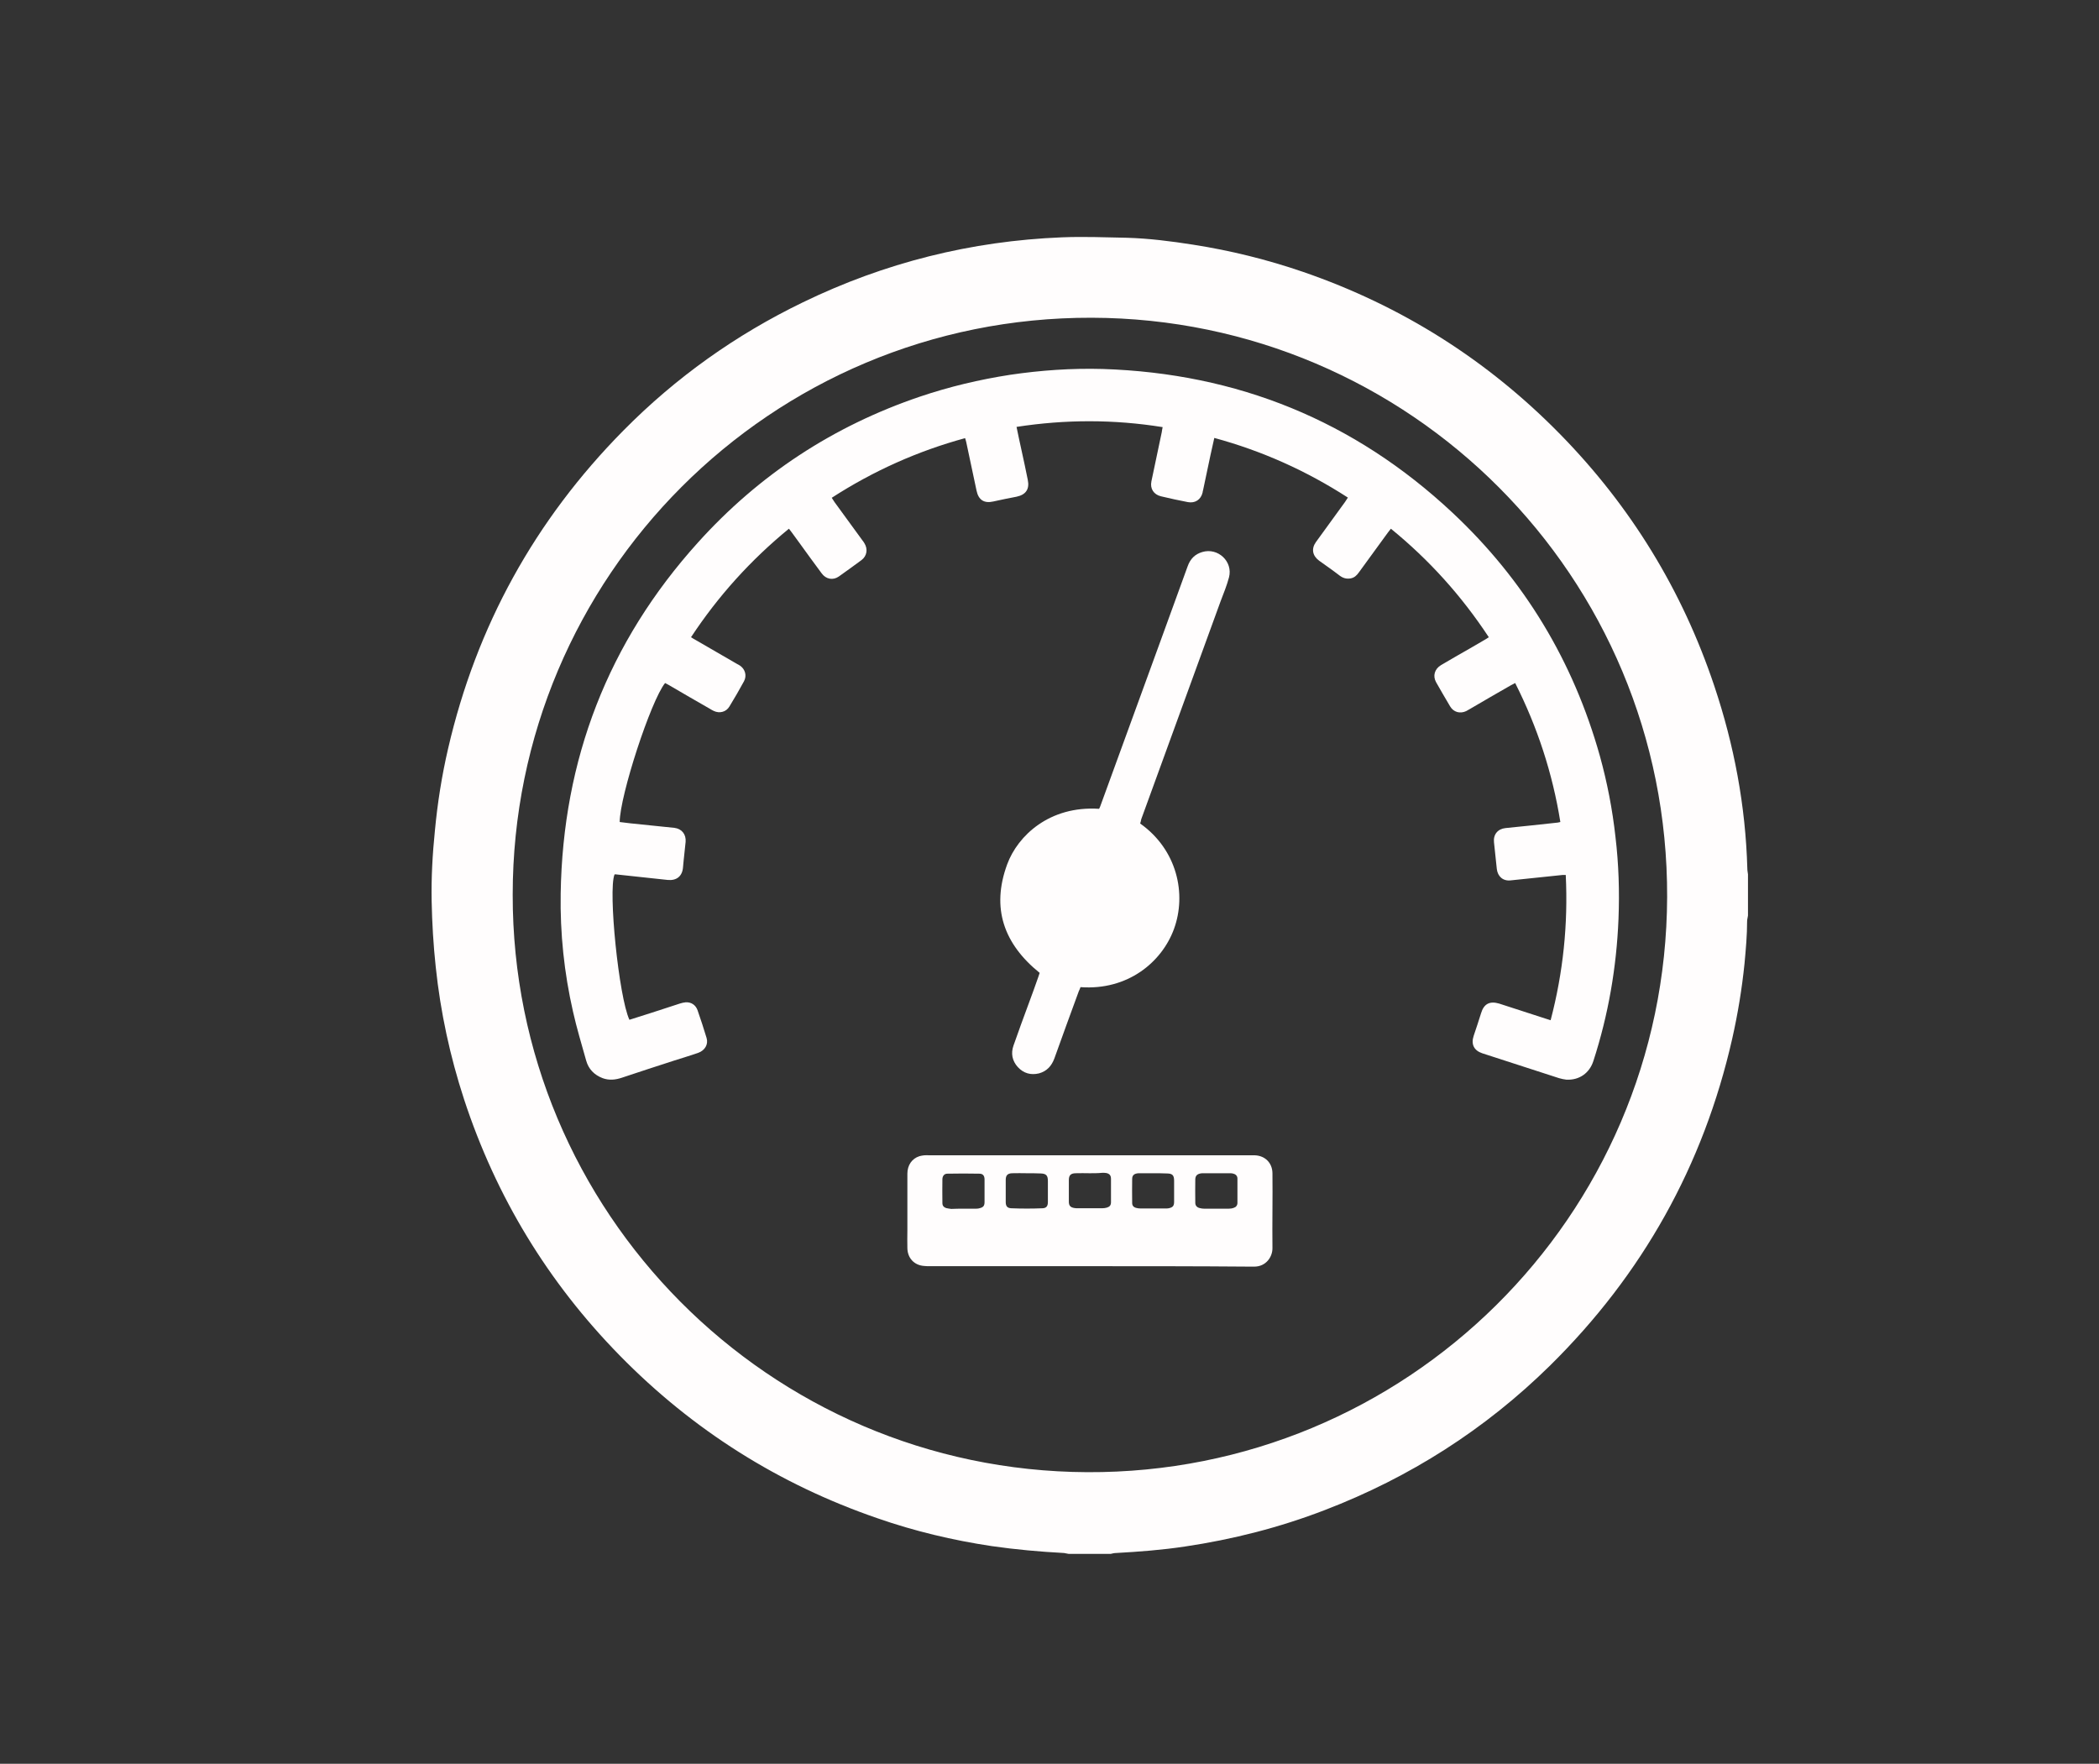 <?xml version="1.0" encoding="utf-8"?>
<!-- Generator: Adobe Illustrator 22.1.0, SVG Export Plug-In . SVG Version: 6.00 Build 0)  -->
<svg version="1.1" id="Camada_1" xmlns="http://www.w3.org/2000/svg" xmlns:xlink="http://www.w3.org/1999/xlink" x="0px" y="0px"
	 viewBox="0 0 971.1 816" style="enable-background:new 0 0 971.1 816;" xml:space="preserve">
<rect x="0" y="0" width="971.1" height="816" fill="#333333" stroke="none"/>
<style type="text/css">
	.st0{fill:#FFFDFD;}
</style>
<g>
	<path class="st0" d="M808.7,404.5c0,6.4,0,12.7,0,19.1c-0.1,0.9-0.4,1.7-0.4,2.6c0,6.6-0.6,13.1-1.2,19.6
		c-1.2,11.7-3.1,23.3-5.7,34.8c-13.3,58.6-41.5,109-84.3,151.2c-30,29.5-64.8,51.7-104.1,66.8c-21,8.1-42.6,13.6-64.8,16.9
		c-10.6,1.6-21.2,2.4-31.9,3c-0.8,0-1.6,0.2-2.4,0.4c-6.5,0-13,0-19.5,0c-0.7-0.1-1.4-0.3-2.1-0.4c-11.2-0.6-22.4-1.6-33.5-3.2
		c-18-2.7-35.7-6.9-52.9-12.9c-45.6-15.7-85.4-40.8-119.2-75.3c-33.2-33.9-57.2-73.4-72-118.5c-6.5-19.9-10.9-40.3-13.1-61.2
		c-1.1-10.2-1.7-20.4-1.9-30.6c-0.2-10.8,0.4-21.6,1.5-32.4c1.2-12.8,3.2-25.5,6.1-38c13.1-56.7,40.2-105.8,81.1-147.2
		c24.2-24.5,52-44.3,83-59.3c37.9-18.4,77.9-28.4,119.9-30.1c10-0.4,20,0,30,0.2c10.3,0.3,20.5,1.6,30.7,3.2
		c17.3,2.7,34.3,6.9,50.9,12.6c45.6,15.7,85.3,40.8,119,75.2c32.6,33.3,56.4,72.1,71.2,116.3c9.2,27.4,14.5,55.6,15.3,84.5
		C808.4,402.8,808.6,403.6,808.7,404.5z M237.2,413.9C237,560.6,355.7,680.4,503,681.1c147.3,0.7,267.8-118,268.3-266.1
		c0.5-148.3-119.2-267.6-266.2-268C356.4,146.6,237.2,267,237.2,413.9z"/>
	<path class="st0" d="M470.3,197.5c0.8,3.8,1.5,7.3,2.3,10.8c1,4.6,2,9.1,2.9,13.7c0.9,4.3-0.9,6.9-5.2,7.8
		c-3.6,0.7-7.2,1.4-10.7,2.2c-4.3,1-6.9-0.7-7.8-5c-1.6-7.5-3.2-15.1-4.8-22.6c-0.1-0.5-0.3-1-0.5-1.7c-22,6-42.5,15.2-61.7,27.6
		c0.5,0.8,0.9,1.4,1.3,2c4.3,5.9,8.6,11.8,12.9,17.7c0.3,0.4,0.7,0.9,0.9,1.3c1.7,2.7,1.2,5.9-1.3,7.8c-3.5,2.6-7,5.1-10.5,7.6
		c-2.7,1.9-6,1.3-8-1.5c-3.5-4.7-6.9-9.4-10.3-14.1c-1.2-1.6-2.3-3.2-3.5-4.8c-0.4-0.5-0.8-1-1.3-1.7
		c-17.7,14.5-32.7,31.1-45.3,50.2c0.8,0.5,1.4,0.9,2,1.2c6.3,3.7,12.7,7.3,19,11c0.5,0.3,1.1,0.6,1.6,0.9c2.5,1.7,3.3,4.7,1.9,7.3
		c-2.1,3.9-4.4,7.8-6.7,11.6c-1.5,2.6-4.6,3.4-7.3,2.1c-0.6-0.3-1.2-0.6-1.8-1c-6.3-3.6-12.7-7.3-19-11c-0.6-0.3-1.2-0.6-1.7-0.9
		c-6.6,8.2-20.9,52-21,64.3c1.6,0.2,3.3,0.4,4.9,0.6c6.8,0.7,13.6,1.4,20.4,2.1c3.4,0.4,5.5,3,5.2,6.5c-0.3,2.8-0.6,5.6-0.9,8.5
		c-0.1,1.1-0.2,2.2-0.3,3.2c-0.3,4.2-3,6.3-7.1,5.9c-8.1-0.9-16.1-1.7-24.2-2.6c-0.1,0-0.3,0-0.4,0.1c-3,7.5,2,56.7,6.9,67.2
		c3.4-1.1,6.9-2.2,10.4-3.3c4.3-1.4,8.6-2.8,12.9-4.2c0.9-0.3,1.8-0.5,2.8-0.6c2.5-0.1,4.5,1.2,5.4,3.6c1.5,4.3,2.9,8.6,4.2,12.9
		c0.9,3-0.8,5.8-3.9,6.9c-3.7,1.3-7.5,2.4-11.2,3.6c-8,2.6-16.1,5.2-24.1,7.9c-3,1-5.9,1.3-8.9,0.2c-3.9-1.5-6.5-4.2-7.6-8.1
		c-2.1-7.5-4.4-15.1-6.1-22.7c-4.1-18-6-36.2-5.7-54.6c1-62,21.9-116.3,63.5-162.4c28.3-31.4,62.6-53.9,102.7-67.5
		c13.6-4.6,27.5-7.9,41.7-10.1c14.2-2.1,28.5-3.1,42.9-2.7c62.2,2,116.3,23.9,161.8,66.5c33.2,31.1,55.9,68.7,68.2,112.6
		c3.4,12.3,5.8,24.7,7.2,37.4c1.5,12.6,1.9,25.2,1.4,37.9c-0.9,22.4-4.7,44.4-11.6,65.7c-1.8,5.7-6.6,9-12.5,8.7
		c-1.1-0.1-2.3-0.4-3.4-0.7c-11.8-3.8-23.7-7.7-35.5-11.5c-3.9-1.3-5.3-4.2-4-8.1c1.2-3.5,2.3-6.9,3.4-10.4c1.3-4.4,4-5.8,8.4-4.5
		c7.2,2.3,14.4,4.7,21.6,7c0.6,0.2,1.3,0.4,2.2,0.7c5.8-22.1,8.1-44.4,7-67.2c-0.6,0-1.1,0-1.5,0c-8,0.8-16,1.7-24,2.5
		c-3.5,0.4-6-1.8-6.4-5.3c-0.4-4.1-0.9-8.2-1.3-12.3c-0.4-3.6,1.7-6.2,5.3-6.6c7.9-0.8,15.9-1.6,23.8-2.5c0.5,0,0.9-0.2,1.6-0.3
		c-3.6-22.5-10.6-43.9-20.9-64.3c-0.8,0.4-1.5,0.8-2.1,1.1c-6.3,3.6-12.7,7.3-19,11c-0.5,0.3-1,0.6-1.6,0.9
		c-2.8,1.3-5.8,0.5-7.4-2.2c-2.2-3.7-4.4-7.5-6.5-11.2c-1.6-2.9-0.7-6.1,2.3-7.9c4.5-2.7,9-5.2,13.5-7.8c2.2-1.3,4.5-2.6,6.7-3.9
		c0.6-0.3,1.1-0.7,1.9-1.2c-12.6-19.1-27.5-35.7-45.3-50.2c-0.5,0.7-1,1.3-1.4,1.8c-4.5,6.1-8.9,12.3-13.4,18.4
		c-1,1.4-2.1,2.5-3.9,2.8c-1.8,0.3-3.4-0.1-5-1.3c-3.1-2.4-6.3-4.6-9.5-6.9c-3.1-2.3-3.7-5.5-1.5-8.6c4.5-6.2,9-12.4,13.5-18.6
		c0.4-0.6,0.8-1.2,1.3-2c-19.2-12.4-39.7-21.6-61.8-27.6c-0.6,2.8-1.2,5.4-1.8,8.1c-1.1,5.4-2.3,10.7-3.4,16.1
		c-0.1,0.3-0.2,0.7-0.2,1c-0.8,3.4-3.5,5.1-6.8,4.5c-4.2-0.8-8.3-1.7-12.5-2.7c-3.3-0.8-5.1-3.5-4.4-6.9c1.6-7.6,3.2-15.2,4.8-22.8
		c0.1-0.7,0.2-1.4,0.4-2.3C515.4,194,493,194,470.3,197.5z"/>
	<path class="st0" d="M527.5,381c17.1,12.1,21.6,32.6,15.6,48.9c-5.6,15.2-21.3,28.4-43.2,26.8c-0.2,0.6-0.5,1.3-0.8,1.9
		c-3.8,10.4-7.6,20.7-11.3,31.1c-1.3,3.5-3.5,5.9-7.1,6.9c-3.8,0.9-7.1,0-9.8-2.9c-2.6-2.9-3.3-6.3-2-10c2.3-6.6,4.7-13.1,7.1-19.6
		c1.5-4.1,3-8.1,4.4-12.2c0.2-0.6,0.4-1.3,0.6-1.8c-16.6-13.4-22.5-30-15-50.3c4.9-13.2,19.6-27.1,42.5-25.6
		c0.3-0.6,0.6-1.2,0.8-1.9c9.5-26,19-52.1,28.5-78.2c3.9-10.7,7.8-21.5,11.7-32.2c1.2-3.3,3.3-5.5,6.7-6.5
		c7.3-2.2,14.3,4.4,12.4,11.7c-1,3.8-2.5,7.4-3.9,11.1c-12.2,33.6-24.5,67.2-36.7,100.8C527.9,379.7,527.7,380.3,527.5,381z"/>
	<path class="st0" d="M504.1,585.8c-24.6,0-49.3,0-73.9,0c-0.9,0-1.8,0-2.6-0.1c-4.6-0.3-7.7-3.6-7.8-8.2c-0.1-2.8,0-5.5,0-8.3
		c0-8.7,0-17.5,0-26.2c0-3.9,2.1-7,5.6-8.1c0.7-0.2,1.4-0.3,2.2-0.4c0.8-0.1,1.6,0,2.4,0c49.6,0,99.2,0,148.8,0c0.6,0,1.2,0,1.8,0
		c4.7,0.2,8,3.5,8.1,8.2c0.1,5.8,0,11.5,0,17.3s-0.1,11.5,0,17.3c0.1,4.2-3,8.7-8.4,8.7c-0.7,0-1.5,0-2.2,0
		C553.4,585.8,528.8,585.8,504.1,585.8z M445.8,559.2c1.8,0,3.5,0,5.3,0c0.7,0,1.4,0,2-0.2c1.8-0.4,2.4-1.1,2.4-2.9
		c0-3.5,0-6.9,0-10.4c0-1.7-0.7-2.7-2.4-2.7c-4.9-0.1-9.9-0.1-14.8,0c-1.4,0-2.2,1-2.3,2.4c-0.1,3.7,0,7.4,0,11.2
		c0,1.2,0.6,1.9,1.7,2.3c0.8,0.2,1.6,0.3,2.4,0.4C442,559.2,443.9,559.2,445.8,559.2z M475.1,542.8L475.1,542.8
		c-2.3,0-4.6-0.1-6.9,0c-2.1,0.1-2.9,1-2.9,3.1c0,3.4,0,6.8,0,10.2c0,1.8,0.6,2.8,2.5,2.9c4.9,0.2,9.7,0.2,14.6,0
		c1.8-0.1,2.4-1.1,2.4-2.9c0-3.2,0-6.5,0-9.7c0-2.6-0.8-3.4-3.3-3.5C479.3,542.8,477.2,542.8,475.1,542.8z M504.2,542.8L504.2,542.8
		c-2.2,0-4.5-0.1-6.7,0s-3,1-3,3.2c0,3.3,0,6.6,0,9.9c0,1.9,0.7,2.7,2.6,3c0.5,0.1,1.1,0.1,1.6,0.1c3.7,0,7.4,0,11.2,0
		c0.7,0,1.5-0.1,2.2-0.3c1.3-0.4,1.9-1.1,1.9-2.5c0-3.6,0-7.2,0-10.8c0-1.6-0.7-2.4-2.2-2.7c-0.6-0.1-1.2-0.1-1.8-0.1
		C508,542.8,506.1,542.8,504.2,542.8z M533.5,542.8L533.5,542.8c-2.2,0-4.5,0-6.7,0c-2,0.1-3,0.9-3,2.6c-0.1,3.7,0,7.4,0,11.2
		c0,1.2,0.7,1.9,1.7,2.2c0.7,0.2,1.5,0.3,2.2,0.3c3.9,0,7.7,0,11.6,0c0.5,0,0.9,0,1.4-0.1c1.9-0.4,2.5-1.1,2.5-3c0-3.2,0-6.5,0-9.7
		c0-2.6-0.8-3.4-3.4-3.4C537.7,542.8,535.6,542.8,533.5,542.8z M562.7,559.2c1.9,0,3.8,0,5.7,0c0.8,0,1.6-0.1,2.4-0.4
		c1-0.3,1.7-1.1,1.7-2.3c0-3.7,0-7.4,0-11.2c0-1.2-0.7-2-1.9-2.3c-0.6-0.2-1.2-0.2-1.8-0.2c-4,0-8,0-12,0c-0.5,0-1,0-1.4,0.1
		c-1.5,0.3-2.3,1-2.4,2.6c-0.1,3.7,0,7.3,0,11c0,1.3,0.8,2.1,2,2.4c0.7,0.2,1.5,0.3,2.2,0.3C559.1,559.2,560.9,559.2,562.7,559.2z"
		/>
</g>
</svg>
